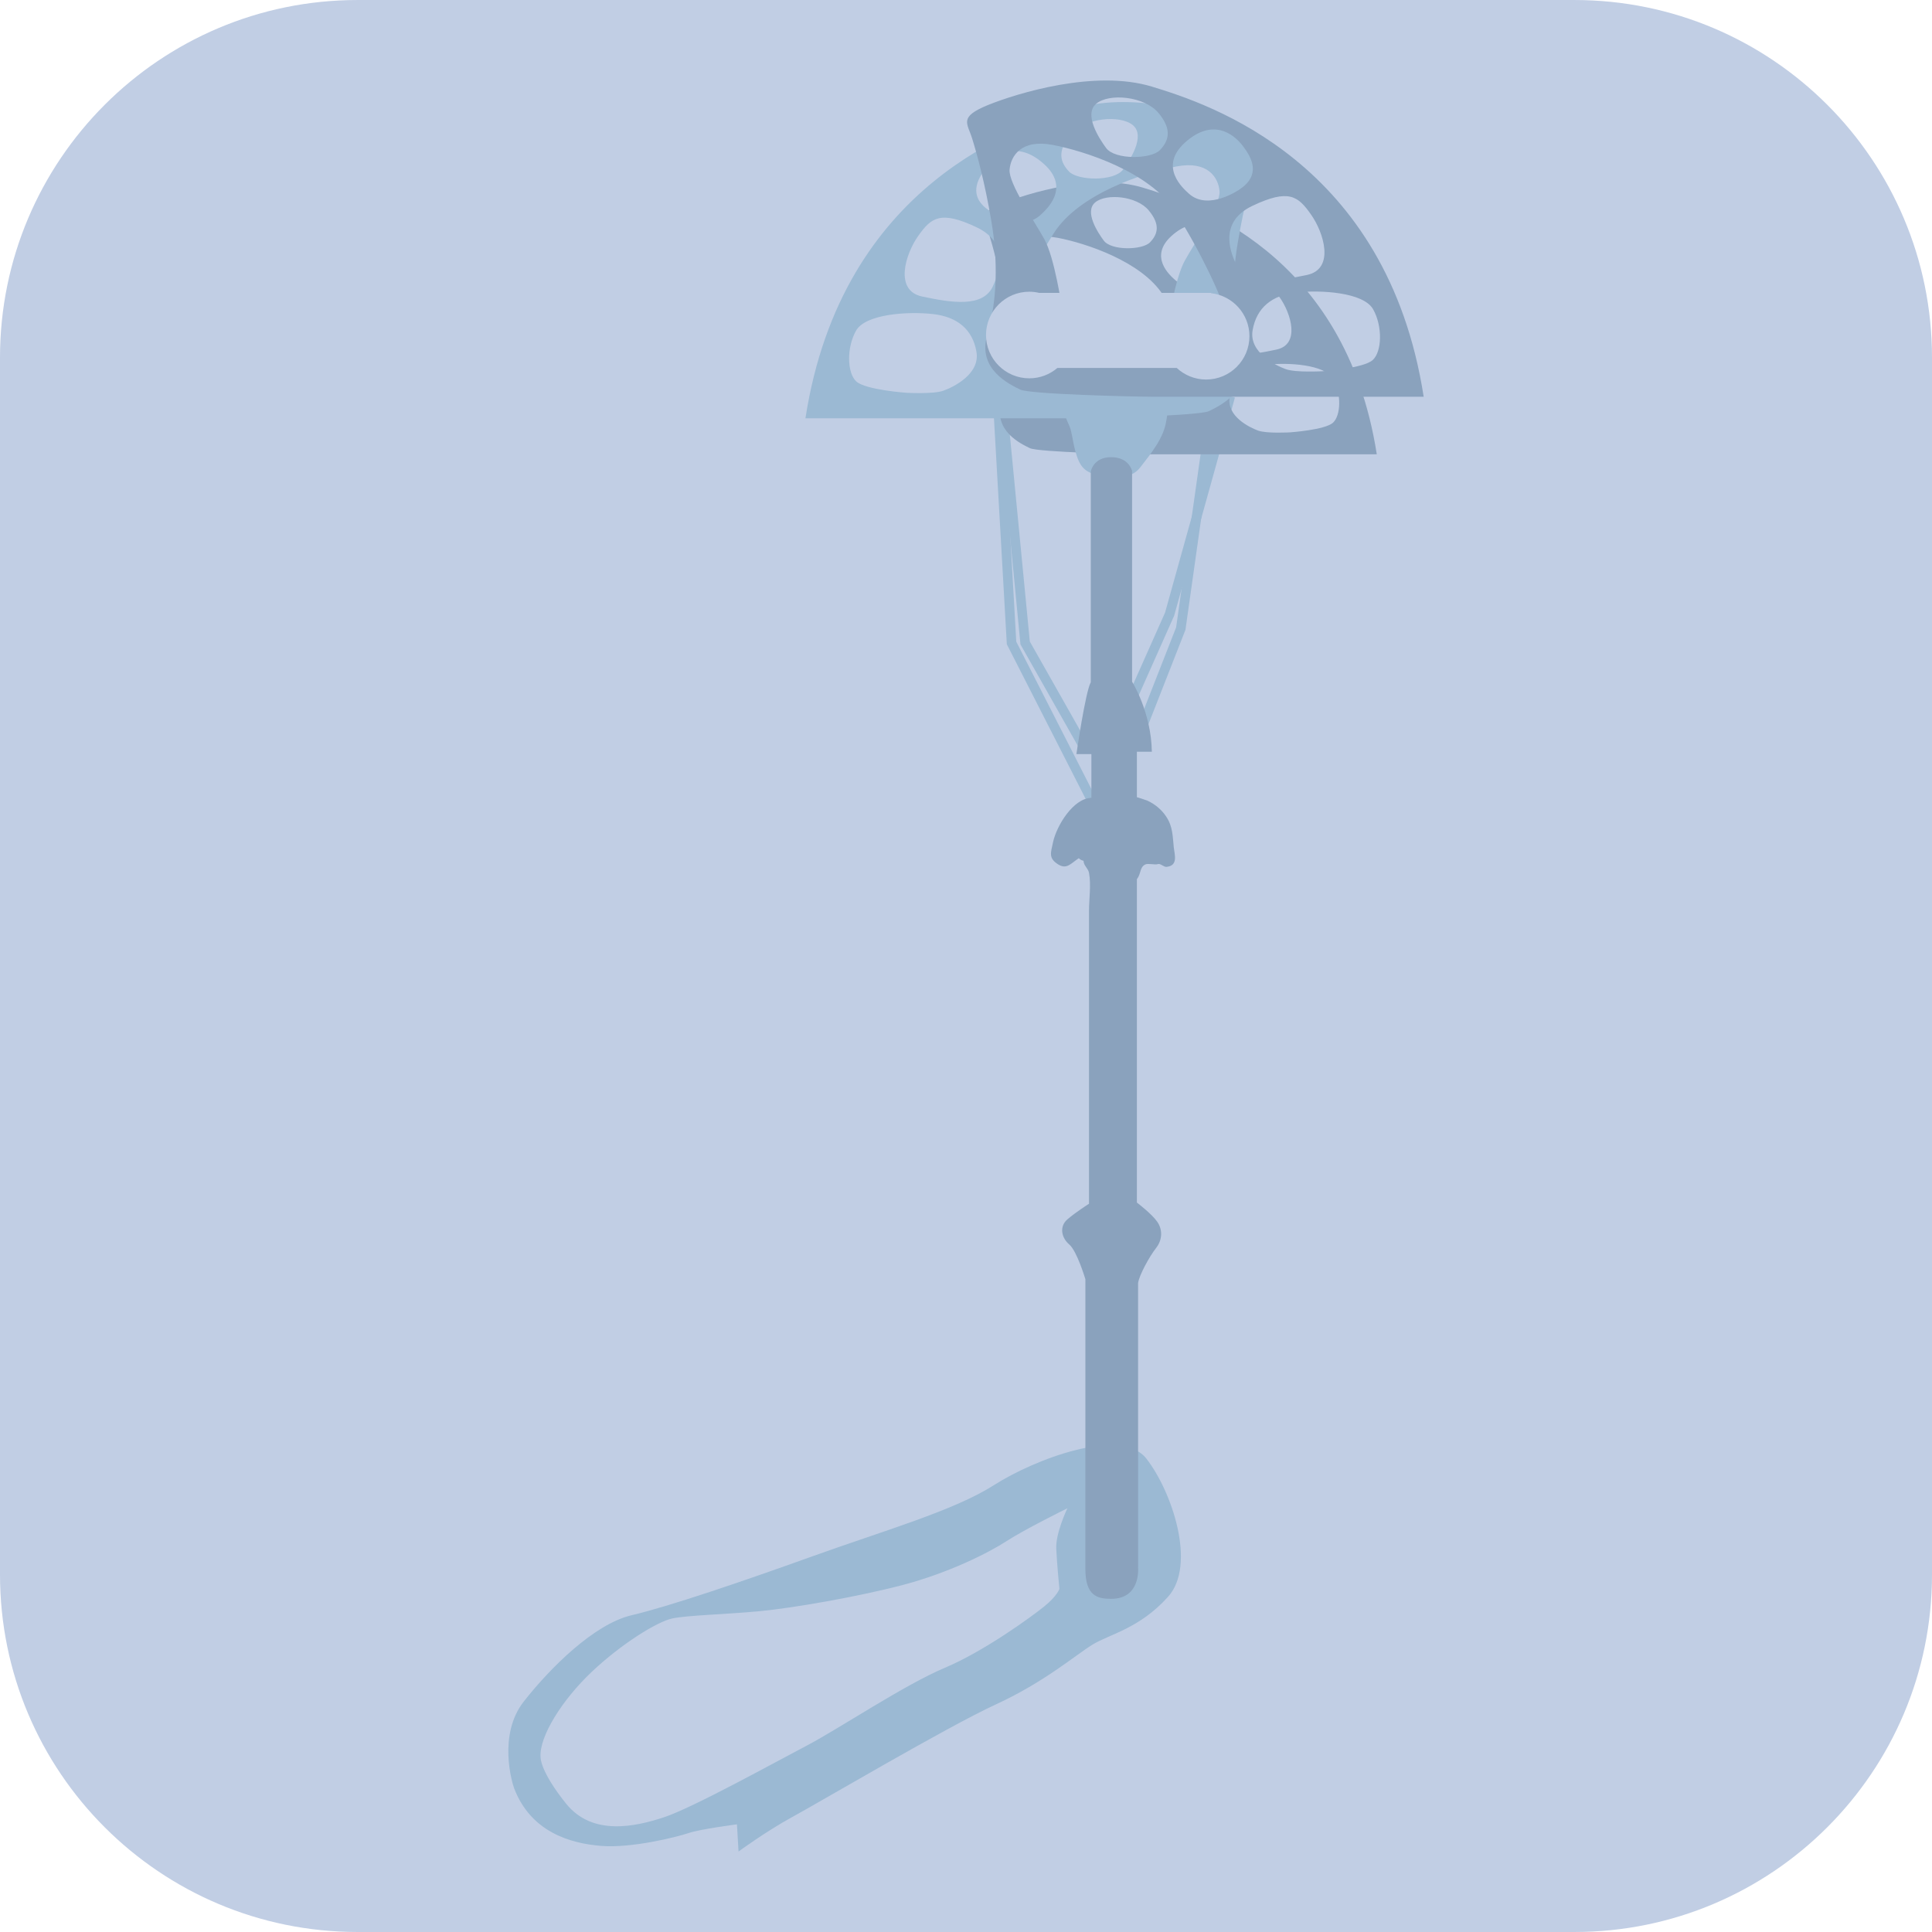 <?xml version="1.0" encoding="utf-8"?>
<!-- Generator: Adobe Illustrator 14.0.0, SVG Export Plug-In . SVG Version: 6.00 Build 43363)  -->
<!DOCTYPE svg PUBLIC "-//W3C//DTD SVG 1.1//EN" "http://www.w3.org/Graphics/SVG/1.1/DTD/svg11.dtd">
<svg version="1.1" id="Layer_1" xmlns="http://www.w3.org/2000/svg" xmlns:xlink="http://www.w3.org/1999/xlink" x="0px" y="0px"
	 width="300px" height="300px" viewBox="0 0 300 300" enable-background="new 0 0 300 300" xml:space="preserve">
<path fill="#C1CEE4" d="M300,244.487c0,30.668-24.867,55.512-55.529,55.512H55.529C24.855,299.999,0,275.155,0,244.487V55.531
	C0,24.869,24.855,0.002,55.529,0.002h188.941C275.133,0.002,300,24.869,300,55.531V244.487z"/>
<g id="XMLID_9_">
	<g>
		<path fill="#9BB9D3" d="M154.602,264.677c-7.571,3.488-27.525,15.269-31.623,17.492c-4.083,2.239-8.3,5.333-8.3,5.333
			l-0.246-4.217c0,0-5.704,0.729-7.563,1.368c-1.859,0.625-8.798,2.351-13.506,1.979c-4.723-0.372-10.903-2.104-13.521-8.925
			c-0.305-0.796-2.588-8.3,1.495-13.506c4.09-5.206,10.917-12.019,16.733-13.387c5.824-1.369,17.106-5.206,28.135-9.17
			c11.037-3.965,21.939-7.073,28.142-11.037c6.195-3.964,19.716-9.17,23.673-4.098c3.964,5.094,7.816,16.503,3.347,21.448
			c-4.463,4.969-9.17,5.823-11.766,7.445C166.984,257.017,162.15,261.211,154.602,264.677z M140.218,246.106
			c-7.058,1.852-17.106,3.592-22.312,4.083s-11.148,0.625-13.513,1.123c-2.357,0.498-7.936,3.964-12.517,8.3
			c-4.582,4.336-8.181,10.048-7.936,13.261c0,0-0.119,2.112,3.964,7.199c4.09,5.079,10.784,3.577,15.239,2.097
			c4.47-1.479,17.247-8.553,22.2-11.148c4.953-2.61,15.12-9.415,21.322-12.025c6.203-2.618,13.506-7.95,15.484-9.55
			c1.985-1.599,2.357-2.722,2.357-2.722s-0.372-3.711-0.491-6.202c-0.126-2.396,1.622-6.092,1.726-6.314
			c-0.297,0.142-6.626,3.272-9.408,5.072C153.479,241.146,147.283,244.239,140.218,246.106z"/>
	</g>
	<g>
	</g>
</g>
<polyline fill="none" stroke="#9BB9D3" stroke-width="1.487" points="188.309,62.527 183.353,97.607 177.278,113.1 "/>
<polyline fill="none" stroke="#9BB9D3" stroke-width="1.487" points="155.339,60.046 159.183,99.838 168.23,115.828 "/>
<polyline fill="none" stroke="#9BB9D3" stroke-width="1.487" points="154.969,62.898 157.072,99.838 169.963,125.125 "/>
<polyline fill="none" stroke="#9BB9D3" stroke-width="1.487" points="191.039,61.537 181.613,95.375 175.545,109.008 "/>
<g id="XMLID_8_">
	<g>
		<path fill="#8AA2BD" d="M198.725,46.203c-1.701-2.398-2.929-3.466-7.834-1.119c-4.898,2.341-2.513,6.932-2.181,7.725
			c1.279,3.076,5.698,2.276,9.483,1.477C201.979,53.487,200.432,48.601,198.725,46.203z M190.948,61.64
			c-0.537,2.986,3.089,4.745,4.419,5.225c1.336,0.479,4.956,0.269,4.956,0.269s5.436-0.377,6.663-1.497s1.33-4.476,0.051-6.766
			c-1.278-2.289-7.034-2.609-10.282-2.238C193.506,57.004,191.479,58.66,190.948,61.64z M171.387,37.353
			c1.177,1.599,6.023,1.496,7.194,0.269c1.177-1.228,1.656-2.718-0.211-4.956c-1.867-2.245-6.606-2.673-8.313-1.234
			C168.343,32.876,170.466,36.106,171.387,37.353z M164.257,36.931c-4.221-0.799-5.602,1.49-5.762,3.3
			c-0.16,1.816,3.248,6.772,4.636,9.272c1.382,2.507,2.264,8.709,2.494,9.899c0.915,4.694,7.737,3.837,13.973,3.946
			c6.234,0.108,8.415-1.119,7.885-3.517c-0.531-2.398-3.518-8.729-6.874-14.005C177.251,40.55,168.458,37.73,164.257,36.931z
			 M155.509,62.312c1.362-4.643,1.438-9.982,0.557-15.181c-0.877-5.192-1.919-8.953-2.559-11.024
			c-0.64-2.085-1.835-2.878,2.085-4.483c3.913-1.599,14.305-4.802,21.896-2.481c7.597,2.315,31.417,9.995,36.297,41.399
			c0,0-34.378,0-36.374,0c-1.995,0-16.229-0.32-17.509-0.959C158.623,68.943,154.146,66.941,155.509,62.312z M189.241,42.846
			c2.826-1.918,1.649-4.157,0.37-5.813c-1.278-1.65-4.048-3.677-7.673-0.422c-3.62,3.249-0.243,6.152,0.479,6.817
			C185.033,45.826,189.241,42.846,189.241,42.846z"/>
	</g>
	<g>
	</g>
</g>
<path fill="#9BB9D3" d="M165.378,63.148c-0.485,1.064,0.614,2.548,0.876,3.562c0.288,1.103,0.416,2.273,0.736,3.386
	c0.639,2.264,1.336,3.249,3.625,3.706c2.174,0.438,4.943,0.732,6.445-1.228c1.669-2.171,3.671-4.563,4.055-7.315
	c0.166-1.157,0.543-2.583,0.364-3.702c-3.351-0.141-7.047-0.31-10.403-0.019c-1.951,0.166-3.677,1.147-5.698,1.237"/>
<path fill="#8AA2BD" d="M172.54,248.267c-2.143,0-4.003-0.46-4.003-4.643c0-4.182,0-44.99,0-44.99s-1.298-4.374-2.507-5.396
	c-1.208-1.023-1.579-2.788-0.281-3.9c1.305-1.126,3.351-2.417,3.351-2.417c0-3.99,0-7.98,0-11.971c0-7.788,0-15.576,0-23.371
	c0-3.37,0-6.74,0-10.106c0-1.86,0.346-4.102,0-5.934c-0.141-0.748-0.818-1.071-0.851-1.88c-0.326-0.077-0.498-0.169-0.735-0.4
	c-1.304,0.867-1.918,1.854-3.344,0.873c-1.355-0.934-1.011-1.695-0.652-3.367c0.544-2.529,3.12-6.804,5.953-6.88v-6.788h-2.327
	c0,0,1.394-9.668,2.231-11.155V73.219c0,0,0.371-2.231,3.165-2.231c2.788,0,3.248,2.139,3.248,2.139v32.723
	c0,0,2.98,4.741,3.069,10.877h-1.86h-0.461c0,0,0,7.046,0,7.065c0-0.025,1.516,0.477,1.605,0.518c1.202,0.55,2.244,1.413,2.967,2.52
	c1.023,1.563,0.972,3.031,1.157,4.764c0.122,1.125,0.723,2.842-1.145,3.012c-0.409,0.038-0.927-0.56-1.305-0.432
	c-0.479,0.163-1.534-0.16-1.981,0.061c-0.89,0.441-0.602,1.369-1.299,2.292v50.202c0,0,2.321,1.765,3.159,2.979
	c0.838,1.202,0.838,2.788-0.186,4.093c-1.023,1.292-2.698,4.361-2.788,5.474v44.159C176.722,243.433,177.183,248.267,172.54,248.267
	z"/>
<g id="XMLID_7_">
	<g>
		<path fill="#9BB9D3" d="M166.256,20.886c2.171-2.603,7.683-3.101,9.668-1.443c1.985,1.688-0.483,5.444-1.539,6.887
			c-1.369,1.867-7.014,1.733-8.375,0.32C164.642,25.214,164.084,23.481,166.256,20.886z M153.612,32.718
			c-3.287-2.238-1.919-4.834-0.424-6.753c1.479-1.919,4.7-4.284,8.917-0.498c4.217,3.785,0.275,7.154-0.558,7.935
			C158.506,36.184,153.612,32.718,153.612,32.718z M164.827,56.584c-7.251,0.119-9.787-1.302-9.17-4.098
			c0.625-2.781,4.098-10.174,7.995-16.302c3.904-6.136,14.131-9.416,19.032-10.338c4.894-0.93,6.5,1.733,6.686,3.838
			c0.187,2.112-3.778,7.869-5.392,10.784c-1.606,2.916-2.641,10.145-2.908,11.513C180.015,57.455,172.079,56.451,164.827,56.584z
			 M142.583,36.63c1.985-2.796,3.406-4.031,9.11-1.316c5.697,2.737,2.923,8.069,2.544,8.999c-1.495,3.584-6.634,2.655-11.037,1.733
			C138.797,45.116,140.604,39.419,142.583,36.63z M132.966,59.232c-1.42-1.301-1.539-5.199-0.052-7.869
			c1.487-2.647,8.181-3.027,11.966-2.595c3.771,0.431,6.128,2.365,6.738,5.831c0.632,3.473-3.585,5.519-5.132,6.069
			c-1.554,0.565-5.756,0.32-5.756,0.32S134.402,60.548,132.966,59.232z M125.068,64.951c0,0,39.982,0,42.303,0
			s18.876-0.379,20.363-1.116c1.487-0.751,6.693-3.071,5.109-8.456c-1.577-5.407-1.674-11.632-0.647-17.671
			c1.012-6.039,2.231-10.419,2.982-12.821c0.736-2.432,2.127-3.347-2.432-5.214c-4.545-1.852-16.63-5.57-25.465-2.878
			C158.446,19.488,130.735,28.405,125.068,64.951z"/>
	</g>
	<g>
	</g>
</g>
<g id="XMLID_6_">
	<g>
		<path fill="#8AA2BD" d="M201.263,45.414c-3.778,0.439-6.144,2.373-6.753,5.838c-0.625,3.466,3.592,5.518,5.146,6.069
			c1.547,0.565,5.756,0.32,5.756,0.32s6.322-0.439,7.75-1.741c1.428-1.301,1.547-5.221,0.06-7.868
			C211.734,45.369,205.041,44.997,201.263,45.414z M194.436,31.982c-5.697,2.715-2.916,8.055-2.529,8.984
			c1.48,3.584,6.627,2.647,11.029,1.733c4.403-0.93,2.604-6.634,0.617-9.416C201.575,30.48,200.154,29.252,194.436,31.982z
			 M192.955,22.619c-1.487-1.919-4.7-4.292-8.925-0.506c-4.209,3.786-0.282,7.162,0.558,7.936c3.042,2.796,7.943-0.669,7.943-0.669
			C195.804,27.148,194.436,24.545,192.955,22.619z M170.212,16.111c-1.978,1.673,0.483,5.429,1.547,6.872
			c1.369,1.867,7.006,1.748,8.359,0.32c1.369-1.443,1.935-3.176-0.237-5.771C177.701,14.929,172.198,14.43,170.212,16.111z
			 M163.459,22.5c-4.9-0.93-6.507,1.733-6.693,3.83c-0.186,2.12,3.778,7.884,5.385,10.784c1.614,2.923,2.647,10.152,2.915,11.535
			c1.063,5.451,8.999,4.447,16.251,4.589c7.236,0.111,9.779-1.302,9.154-4.091c-0.609-2.796-4.083-10.167-7.987-16.302
			C178.587,26.694,168.353,23.429,163.459,22.5z M150.965,21.54c-0.744-2.439-2.135-3.347,2.425-5.221
			c4.551-1.844,16.637-5.563,25.472-2.871c8.836,2.692,36.532,11.609,42.206,48.156c0,0-39.975,0-42.303,0
			c-2.32,0-18.875-0.372-20.362-1.116c-1.495-0.751-6.693-3.079-5.109-8.463c1.584-5.399,1.673-11.625,0.646-17.671
			C152.921,28.315,151.709,23.935,150.965,21.54z"/>
	</g>
	<g>
	</g>
</g>
<path fill="#C1CEE4" d="M188.053,45.528l0.006-0.045h-0.767c0,0,0,0-0.007,0h-0.006h-25.897c-0.499-0.118-1.017-0.186-1.554-0.186
	c-3.709,0-6.721,3.009-6.721,6.724c0,3.715,3.012,6.724,6.721,6.724c1.669,0,3.19-0.607,4.367-1.611h18.524
	c1.202,1.113,2.801,1.8,4.565,1.8c3.715,0,6.727-3.012,6.727-6.727C194.012,48.751,191.403,45.909,188.053,45.528z"/>
<path fill="none" stroke="#C1CEE4" stroke-width="0.744" d="M179.261,284.906"/>
</svg>
